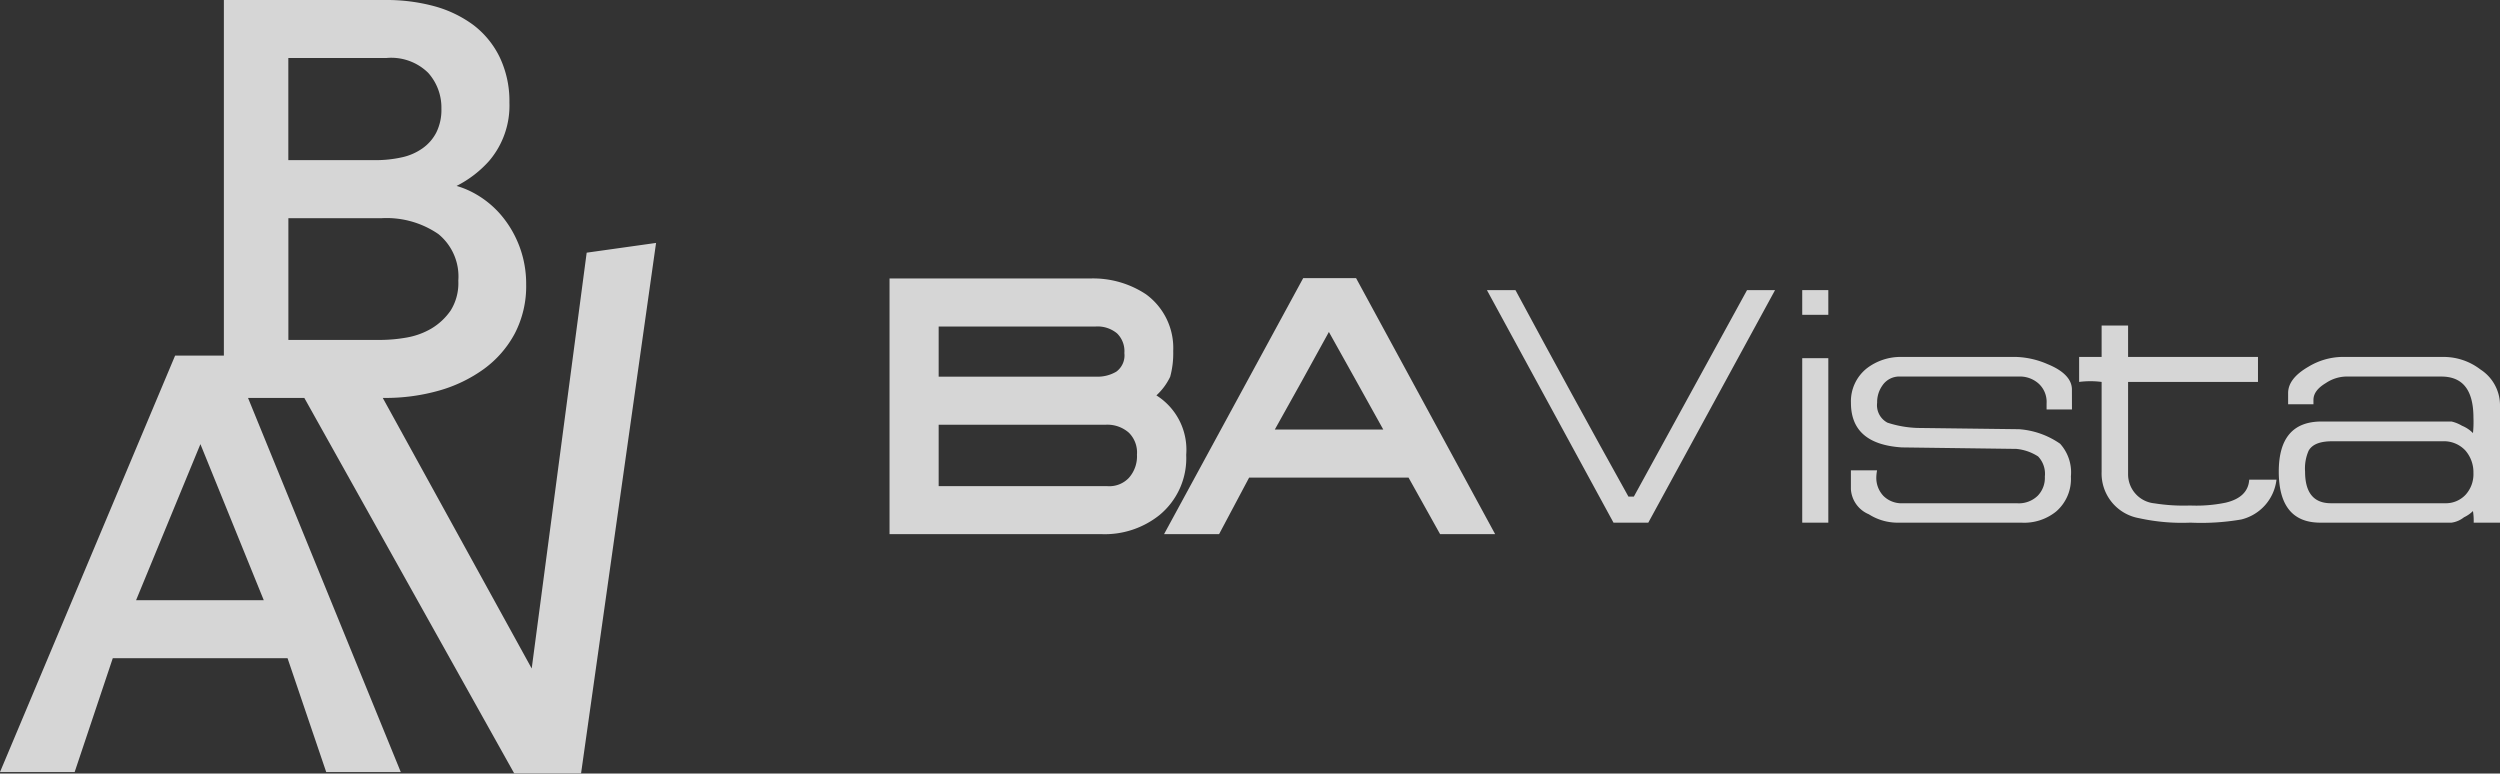 <svg xmlns="http://www.w3.org/2000/svg" width="148.954" height="46.09" viewBox="0 0 148.954 46.09">
    <rect x="0" y="0" width="148.954" height="46.09" fill="#333333" stroke="none"/>
    <defs>
        <clipPath id="pyiulonrwa">
            <path data-name="사각형 3845" style="fill:none" d="M0 0h95.954v15.252H0z"/>
        </clipPath>
    </defs>
    <g data-name="그룹 5109" style="opacity:.8">
        <g data-name="그룹 316">
            <path data-name="패스 199" d="M34.955 15.055 31.68 39.83l-8.874-16.121h.1a11.644 11.644 0 0 0 3.248-.436 8.5 8.5 0 0 0 2.68-1.29 6.273 6.273 0 0 0 1.84-2.116 6.1 6.1 0 0 0 .676-2.915 6.317 6.317 0 0 0-1.534-4.183 5.7 5.7 0 0 0-1.68-1.319 5.087 5.087 0 0 0-.933-.372 6.576 6.576 0 0 0 1.949-1.5 5.079 5.079 0 0 0 1.2-3.47 6.067 6.067 0 0 0-.583-2.708A5.335 5.335 0 0 0 28.2 1.486 7.024 7.024 0 0 0 25.87.368 10.807 10.807 0 0 0 23 0h-9.661v21.186h-2.905L0 46h4.448l2.271-6.782h10.414L19.436 46h4.443l-9.1-22.289h3.354l12.51 22.379h3.976l4.47-31.616zM17.182 13h5.557a5.447 5.447 0 0 1 3.38.946 3.26 3.26 0 0 1 1.188 2.777 3.077 3.077 0 0 1-.453 1.773 3.686 3.686 0 0 1-1.148 1.077 4.4 4.4 0 0 1-1.486.54 9.2 9.2 0 0 1-1.515.14h-5.523zM26 7.887a2.62 2.62 0 0 1-.818.945 3.346 3.346 0 0 1-1.229.54 7.2 7.2 0 0 1-1.574.17h-5.2V3.455h5.85a3.137 3.137 0 0 1 2.482.884 3.1 3.1 0 0 1 .789 2.127 3.04 3.04 0 0 1-.3 1.421M11.941 26.462l3.775 9.3H8.107z" style="fill:#fff"/>
        </g>
        <g data-name="그룹 5352">
            <g data-name="그룹 5146">
                <g data-name="그룹 5145" style="clip-path:url(#pyiulonrwa)" transform="translate(53 16.573)">
                    <path data-name="패스 10471" d="M35.763 0H32.61l-8.289 15.252H27.6s1.477-2.785 1.789-3.367h9.5l1.879 3.367h3.28zm1.621 9.02H30.92c.733-1.3 2.48-4.445 3.223-5.814.774 1.369 2.514 4.518 3.24 5.814" transform="translate(-7.965)" style="fill:#fff"/>
                    <path data-name="패스 10472" d="M70.093 1.059 62.54 14.915h-2.073L52.925 1.059h1.7q3.352 6.232 6.733 12.305h.321q1.591-2.9 6.745-12.305z" transform="translate(-17.332 -.347)" style="fill:#fff"/>
                    <path data-name="패스 10473" d="M82.414 2.531H80.86V1.059h1.554zm0 12.384H80.86v-9.8h1.554z" transform="translate(-26.48 -.347)" style="fill:#fff"/>
                    <path data-name="패스 10474" d="M98.344 10.11h-1.512v-.361a1.474 1.474 0 0 0-.465-1.172 1.672 1.672 0 0 0-1.192-.429h-7.053a1.213 1.213 0 0 0-1.086.553 1.706 1.706 0 0 0-.3 1.006 1.176 1.176 0 0 0 .614 1.189 6.4 6.4 0 0 0 1.795.315l6.052.075a4.9 4.9 0 0 1 2.44.865 2.543 2.543 0 0 1 .643 1.954 2.556 2.556 0 0 1-.88 2.085 3.024 3.024 0 0 1-2.069.664h-7.44a3.191 3.191 0 0 1-1.65-.5 1.736 1.736 0 0 1-1.069-1.5v-1.118h1.56a2.585 2.585 0 0 0-.045.395 1.562 1.562 0 0 0 .424 1.13 1.531 1.531 0 0 0 1.089.439h6.9a1.613 1.613 0 0 0 1.2-.446 1.525 1.525 0 0 0 .428-1.144 1.5 1.5 0 0 0-.4-1.2 2.882 2.882 0 0 0-1.3-.451l-6.831-.089c-2.02-.135-3.022-1.016-3.022-2.658a2.506 2.506 0 0 1 .966-2.069A3.315 3.315 0 0 1 88.2 6.98h6.822a5.049 5.049 0 0 1 1.866.428c.989.4 1.469.936 1.453 1.541z" transform="translate(-27.893 -2.286)" style="fill:#fff"/>
                    <path data-name="패스 10475" d="M117.15 13.384a2.765 2.765 0 0 1-2.106 2.373 14.091 14.091 0 0 1-3.017.187 11.929 11.929 0 0 1-3.068-.267 2.7 2.7 0 0 1-2.227-2.758V7.56a5.188 5.188 0 0 0-1.34 0V6.071h1.34V4.2h1.577v1.871h7.739V7.56h-7.739v5.476a1.738 1.738 0 0 0 1.579 1.759 11.03 11.03 0 0 0 2.112.128 8.685 8.685 0 0 0 2.126-.17c.881-.209 1.356-.667 1.4-1.368z" transform="translate(-34.514 -1.377)" style="fill:#fff"/>
                    <path data-name="패스 10476" d="M136.26 16.854h-1.568a3.689 3.689 0 0 0-.043-.693 1.905 1.905 0 0 1-.534.372 1.528 1.528 0 0 1-.744.321h-7.817q-2.471 0-2.475-3.042c0-2 .85-2.985 2.555-2.985h7.737a2.2 2.2 0 0 1 .629.255 1.921 1.921 0 0 1 .65.436 6.47 6.47 0 0 0 .028-.911c0-1.656-.637-2.458-1.914-2.458h-5.714a2.261 2.261 0 0 0-1.165.386c-.5.3-.74.63-.74 1.007V9.8h-1.509v-.663c0-.582.393-1.1 1.208-1.573a4 4 0 0 1 1.97-.584h6.106a3.588 3.588 0 0 1 2.173.746 2.536 2.536 0 0 1 1.167 2.1zm-1.583-2.966a1.979 1.979 0 0 0-.473-1.326 1.746 1.746 0 0 0-1.374-.557h-6.58c-.7 0-1.17.174-1.39.557a2.627 2.627 0 0 0-.214 1.249c0 1.242.5 1.886 1.541 1.886h6.8a1.613 1.613 0 0 0 1.217-.5 1.817 1.817 0 0 0 .473-1.306" transform="translate(-40.306 -2.286)" style="fill:#fff"/>
                    <path data-name="패스 10477" d="M15.9 6.995a3.62 3.62 0 0 0 .822-1.112 5.318 5.318 0 0 0 .18-1.536 3.956 3.956 0 0 0-1.628-3.38A5.7 5.7 0 0 0 11.936.03H0v15.232h12.633a5.217 5.217 0 0 0 3.435-1.124 4.382 4.382 0 0 0 1.608-3.6A3.821 3.821 0 0 0 15.9 6.995M13.514 5.58a2.2 2.2 0 0 1-1.18.3H2.927V2.892h9.342a1.814 1.814 0 0 1 1.287.409 1.481 1.481 0 0 1 .436 1.173 1.2 1.2 0 0 1-.479 1.106M2.927 8.744h9.942a1.931 1.931 0 0 1 1.389.473 1.657 1.657 0 0 1 .484 1.305 1.931 1.931 0 0 1-.484 1.389 1.6 1.6 0 0 1-1.3.49H2.927z" transform="translate(0 -.01)" style="fill:#fff"/>
                </g>
            </g>
        </g>
    </g>
</svg>
